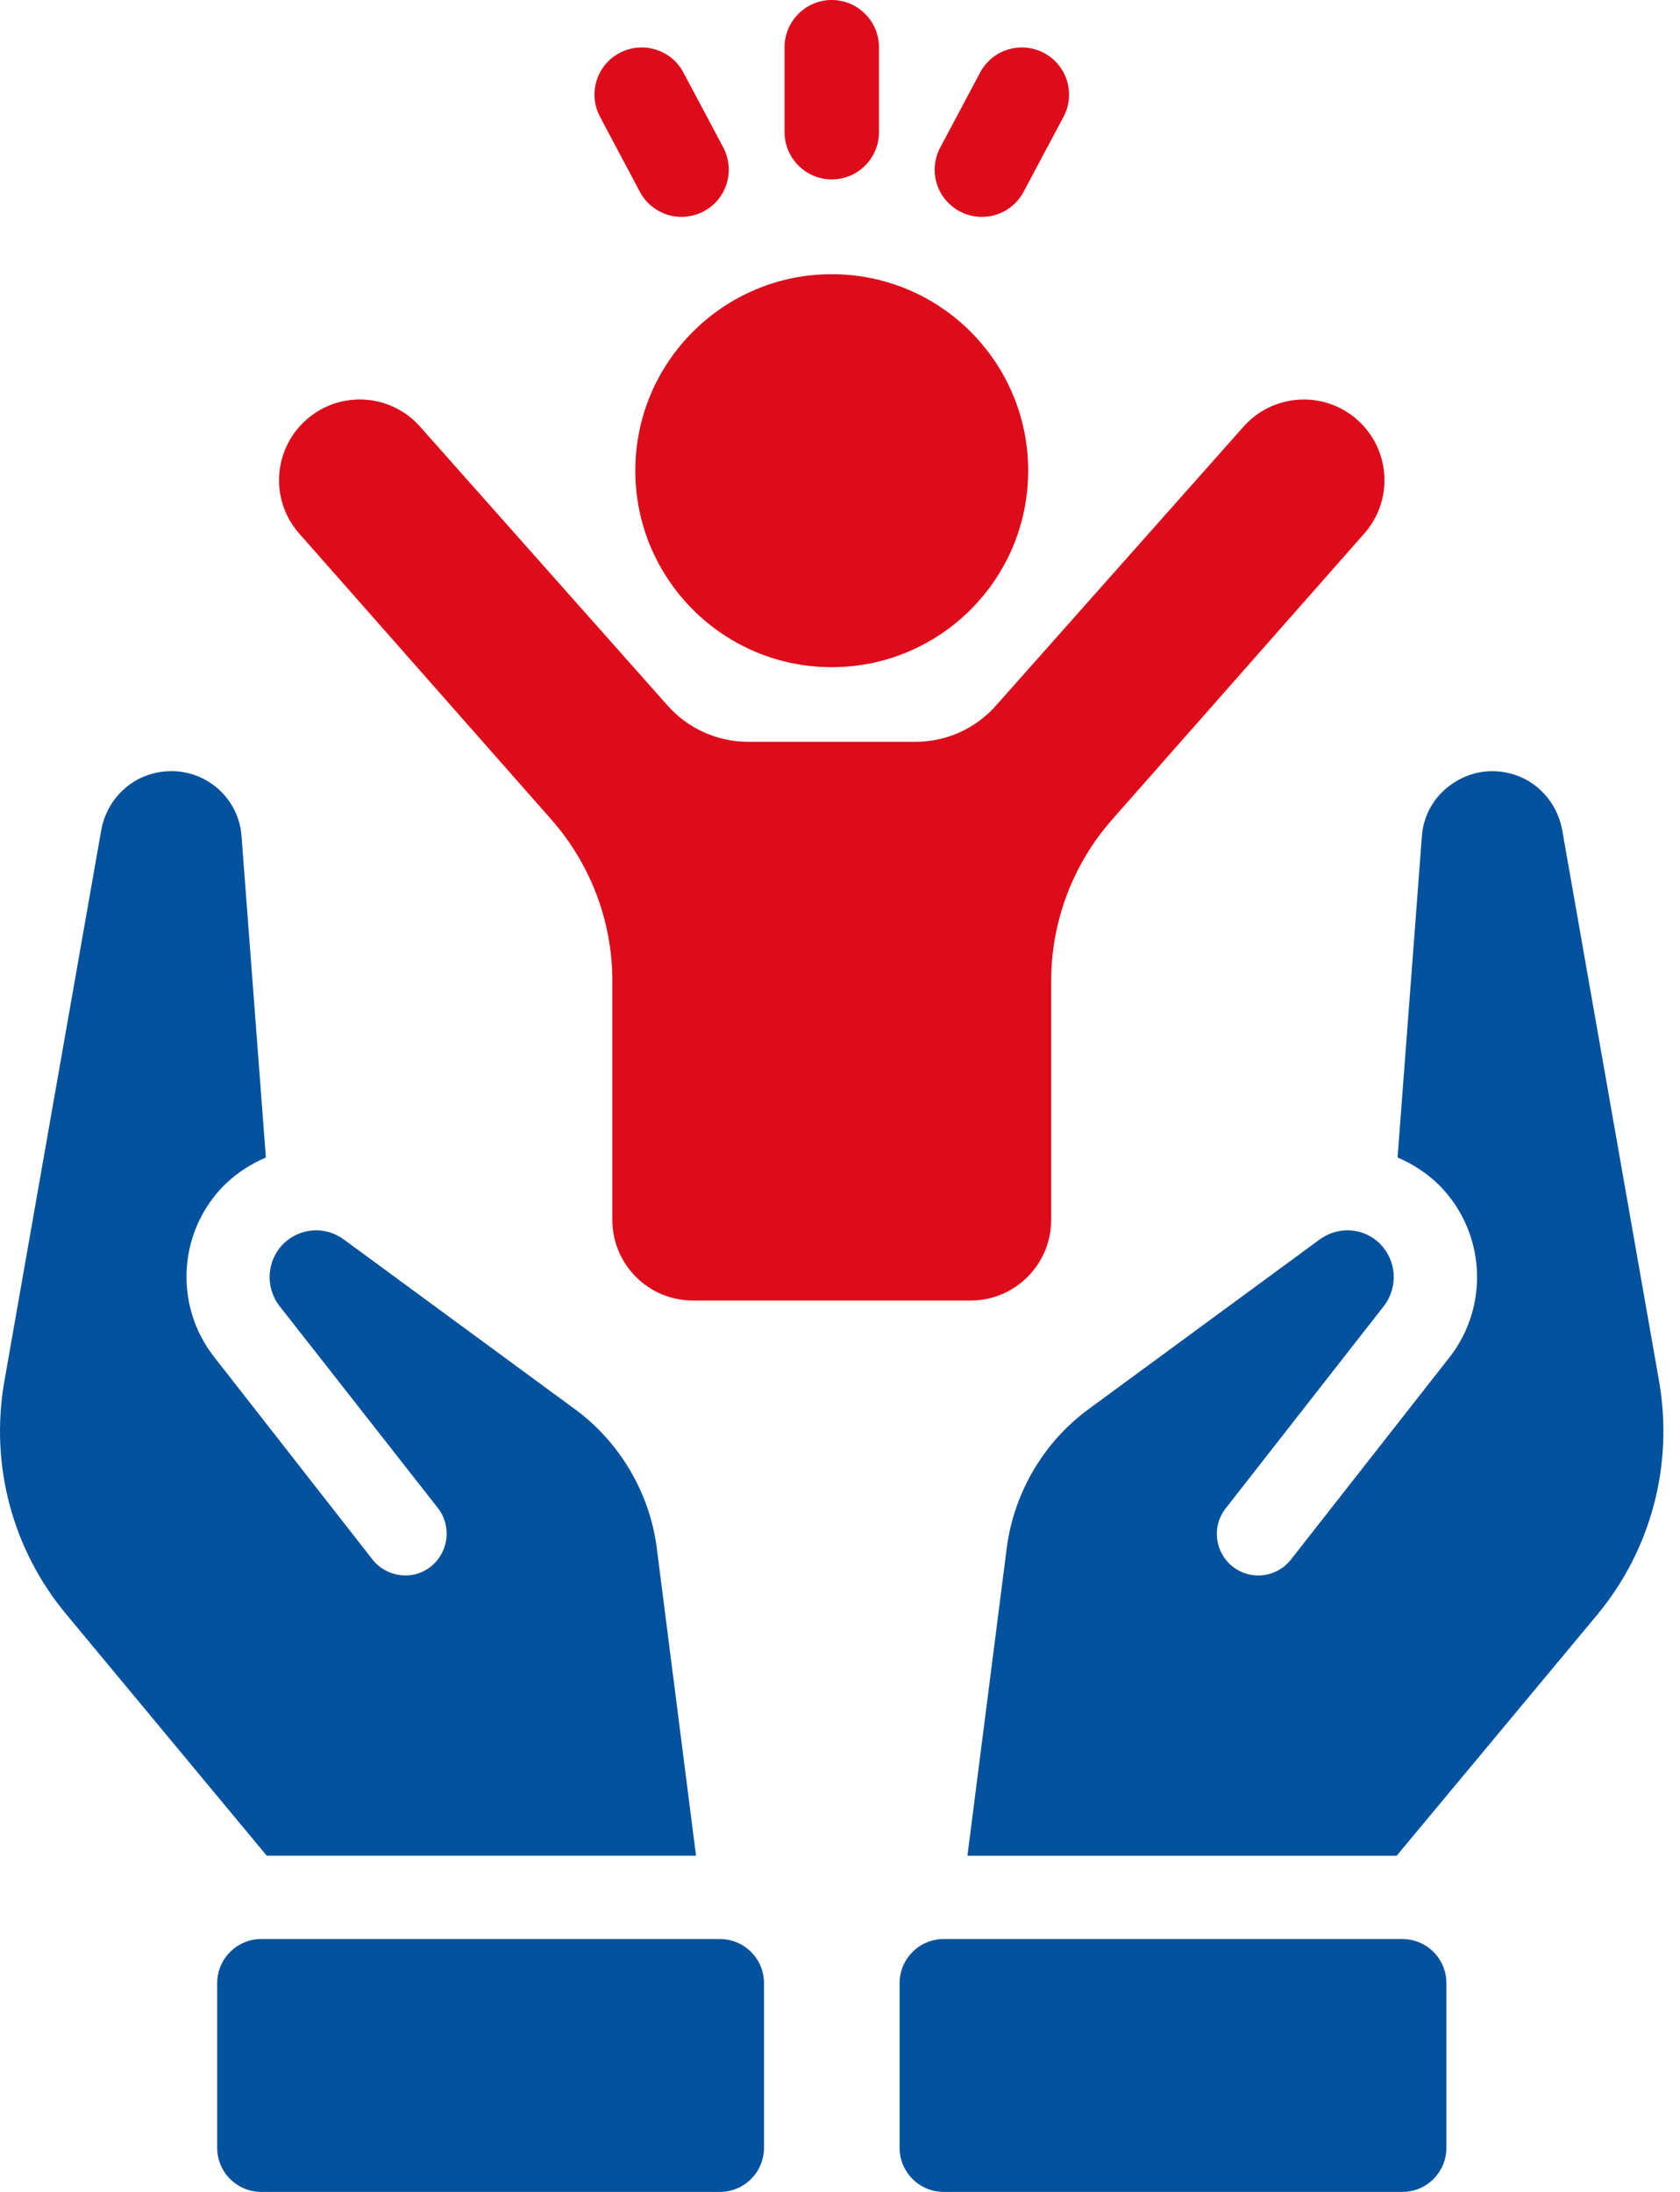 <svg width="46" height="60" viewBox="0 0 46 60" fill="none" xmlns="http://www.w3.org/2000/svg">
<path d="M45.43 37.824L42.773 22.711C42.636 21.973 42.084 21.357 41.357 21.174C40.79 21.026 40.212 21.137 39.745 21.468C39.265 21.8 38.968 22.329 38.932 22.896L38.267 31.685C38.672 31.857 39.054 32.102 39.386 32.422C40.666 33.689 40.803 35.719 39.694 37.148L35.35 42.686C34.968 43.179 34.254 43.277 33.75 42.882C33.258 42.488 33.172 41.773 33.565 41.283L37.896 35.745C38.29 35.229 38.241 34.502 37.785 34.047C37.54 33.8 37.22 33.678 36.887 33.678C36.629 33.678 36.358 33.766 36.137 33.926L29.799 38.579C28.592 39.464 27.781 40.831 27.573 42.319L26.489 50.798H38.241L43.743 44.19C45.208 42.417 45.822 40.104 45.43 37.826V37.824Z" fill="#04529D"/>
<path d="M25.839 53.078H38.397C39.063 53.078 39.604 53.617 39.604 54.285V58.793C39.604 59.458 39.065 60 38.397 60H25.839C25.174 60 24.632 59.461 24.632 58.793V54.285C24.632 53.62 25.172 53.078 25.839 53.078Z" fill="#04529D"/>
<path d="M19.058 50.796L17.974 42.304C17.765 40.827 16.953 39.462 15.746 38.577L9.408 33.924C8.902 33.555 8.214 33.604 7.759 34.047C7.303 34.504 7.254 35.229 7.649 35.745L11.992 41.283C12.374 41.776 12.287 42.49 11.796 42.882C11.304 43.277 10.579 43.177 10.197 42.686L5.866 37.148C4.746 35.719 4.881 33.689 6.16 32.422C6.493 32.103 6.874 31.857 7.28 31.685L6.614 22.897C6.578 22.331 6.282 21.8 5.815 21.468C5.348 21.135 4.757 21.024 4.19 21.174C3.463 21.357 2.91 21.973 2.774 22.711L0.117 37.824C-0.278 40.102 0.338 42.415 1.814 44.188L7.303 50.796H19.055H19.058Z" fill="#04529D"/>
<path d="M7.154 53.078H19.712C20.378 53.078 20.919 53.617 20.919 54.285V58.793C20.919 59.458 20.38 60 19.712 60H7.154C6.489 60 5.947 59.461 5.947 58.793V54.285C5.947 53.62 6.486 53.078 7.154 53.078Z" fill="#04529D"/>
<path d="M22.774 4.911C23.489 4.911 24.067 4.331 24.067 3.617V1.292C24.067 0.58 23.487 0 22.774 0C22.062 0 21.482 0.58 21.482 1.292V3.617C21.482 4.329 22.062 4.911 22.774 4.911Z" fill="#DE0B1A"/>
<path d="M17.52 5.25C17.744 5.672 18.183 5.937 18.663 5.937C18.874 5.937 19.083 5.883 19.268 5.785C19.573 5.623 19.797 5.352 19.898 5.022C19.998 4.691 19.963 4.342 19.804 4.037L18.712 1.985C18.55 1.68 18.279 1.456 17.948 1.356C17.618 1.256 17.268 1.288 16.963 1.45C16.658 1.612 16.434 1.883 16.334 2.213C16.234 2.544 16.268 2.894 16.43 3.199L17.52 5.25Z" fill="#DE0B1A"/>
<path d="M26.278 5.785C26.464 5.886 26.672 5.937 26.884 5.937C27.363 5.937 27.803 5.674 28.027 5.25L29.119 3.199C29.281 2.894 29.315 2.544 29.215 2.213C29.114 1.883 28.89 1.612 28.585 1.45C28.28 1.288 27.931 1.256 27.6 1.356C27.27 1.456 26.999 1.68 26.837 1.985L25.745 4.037C25.583 4.342 25.549 4.691 25.649 5.022C25.749 5.352 25.973 5.623 26.278 5.785Z" fill="#DE0B1A"/>
<path d="M37.141 11.471C36.218 10.675 34.823 10.78 34.028 11.703L27.299 19.282C26.741 19.932 25.926 20.306 25.067 20.306H20.484C19.627 20.306 18.812 19.932 18.251 19.282L11.523 11.703C10.728 10.78 9.333 10.673 8.41 11.471C7.484 12.266 7.38 13.661 8.175 14.584L15.095 22.432C16.172 23.654 16.767 25.225 16.767 26.852V33.393C16.767 34.613 17.756 35.6 18.974 35.6H26.574C27.794 35.6 28.782 34.61 28.782 33.393V26.852C28.782 25.225 29.377 23.651 30.453 22.432L37.373 14.584C38.169 13.661 38.064 12.266 37.139 11.471H37.141Z" fill="#DE0B1A"/>
<path d="M22.774 7.506C19.806 7.506 17.396 9.914 17.396 12.884C17.396 15.855 19.806 18.263 22.774 18.263C25.743 18.263 28.152 15.855 28.152 12.884C28.152 9.914 25.745 7.506 22.774 7.506Z" fill="#DE0B1A"/>
</svg>
